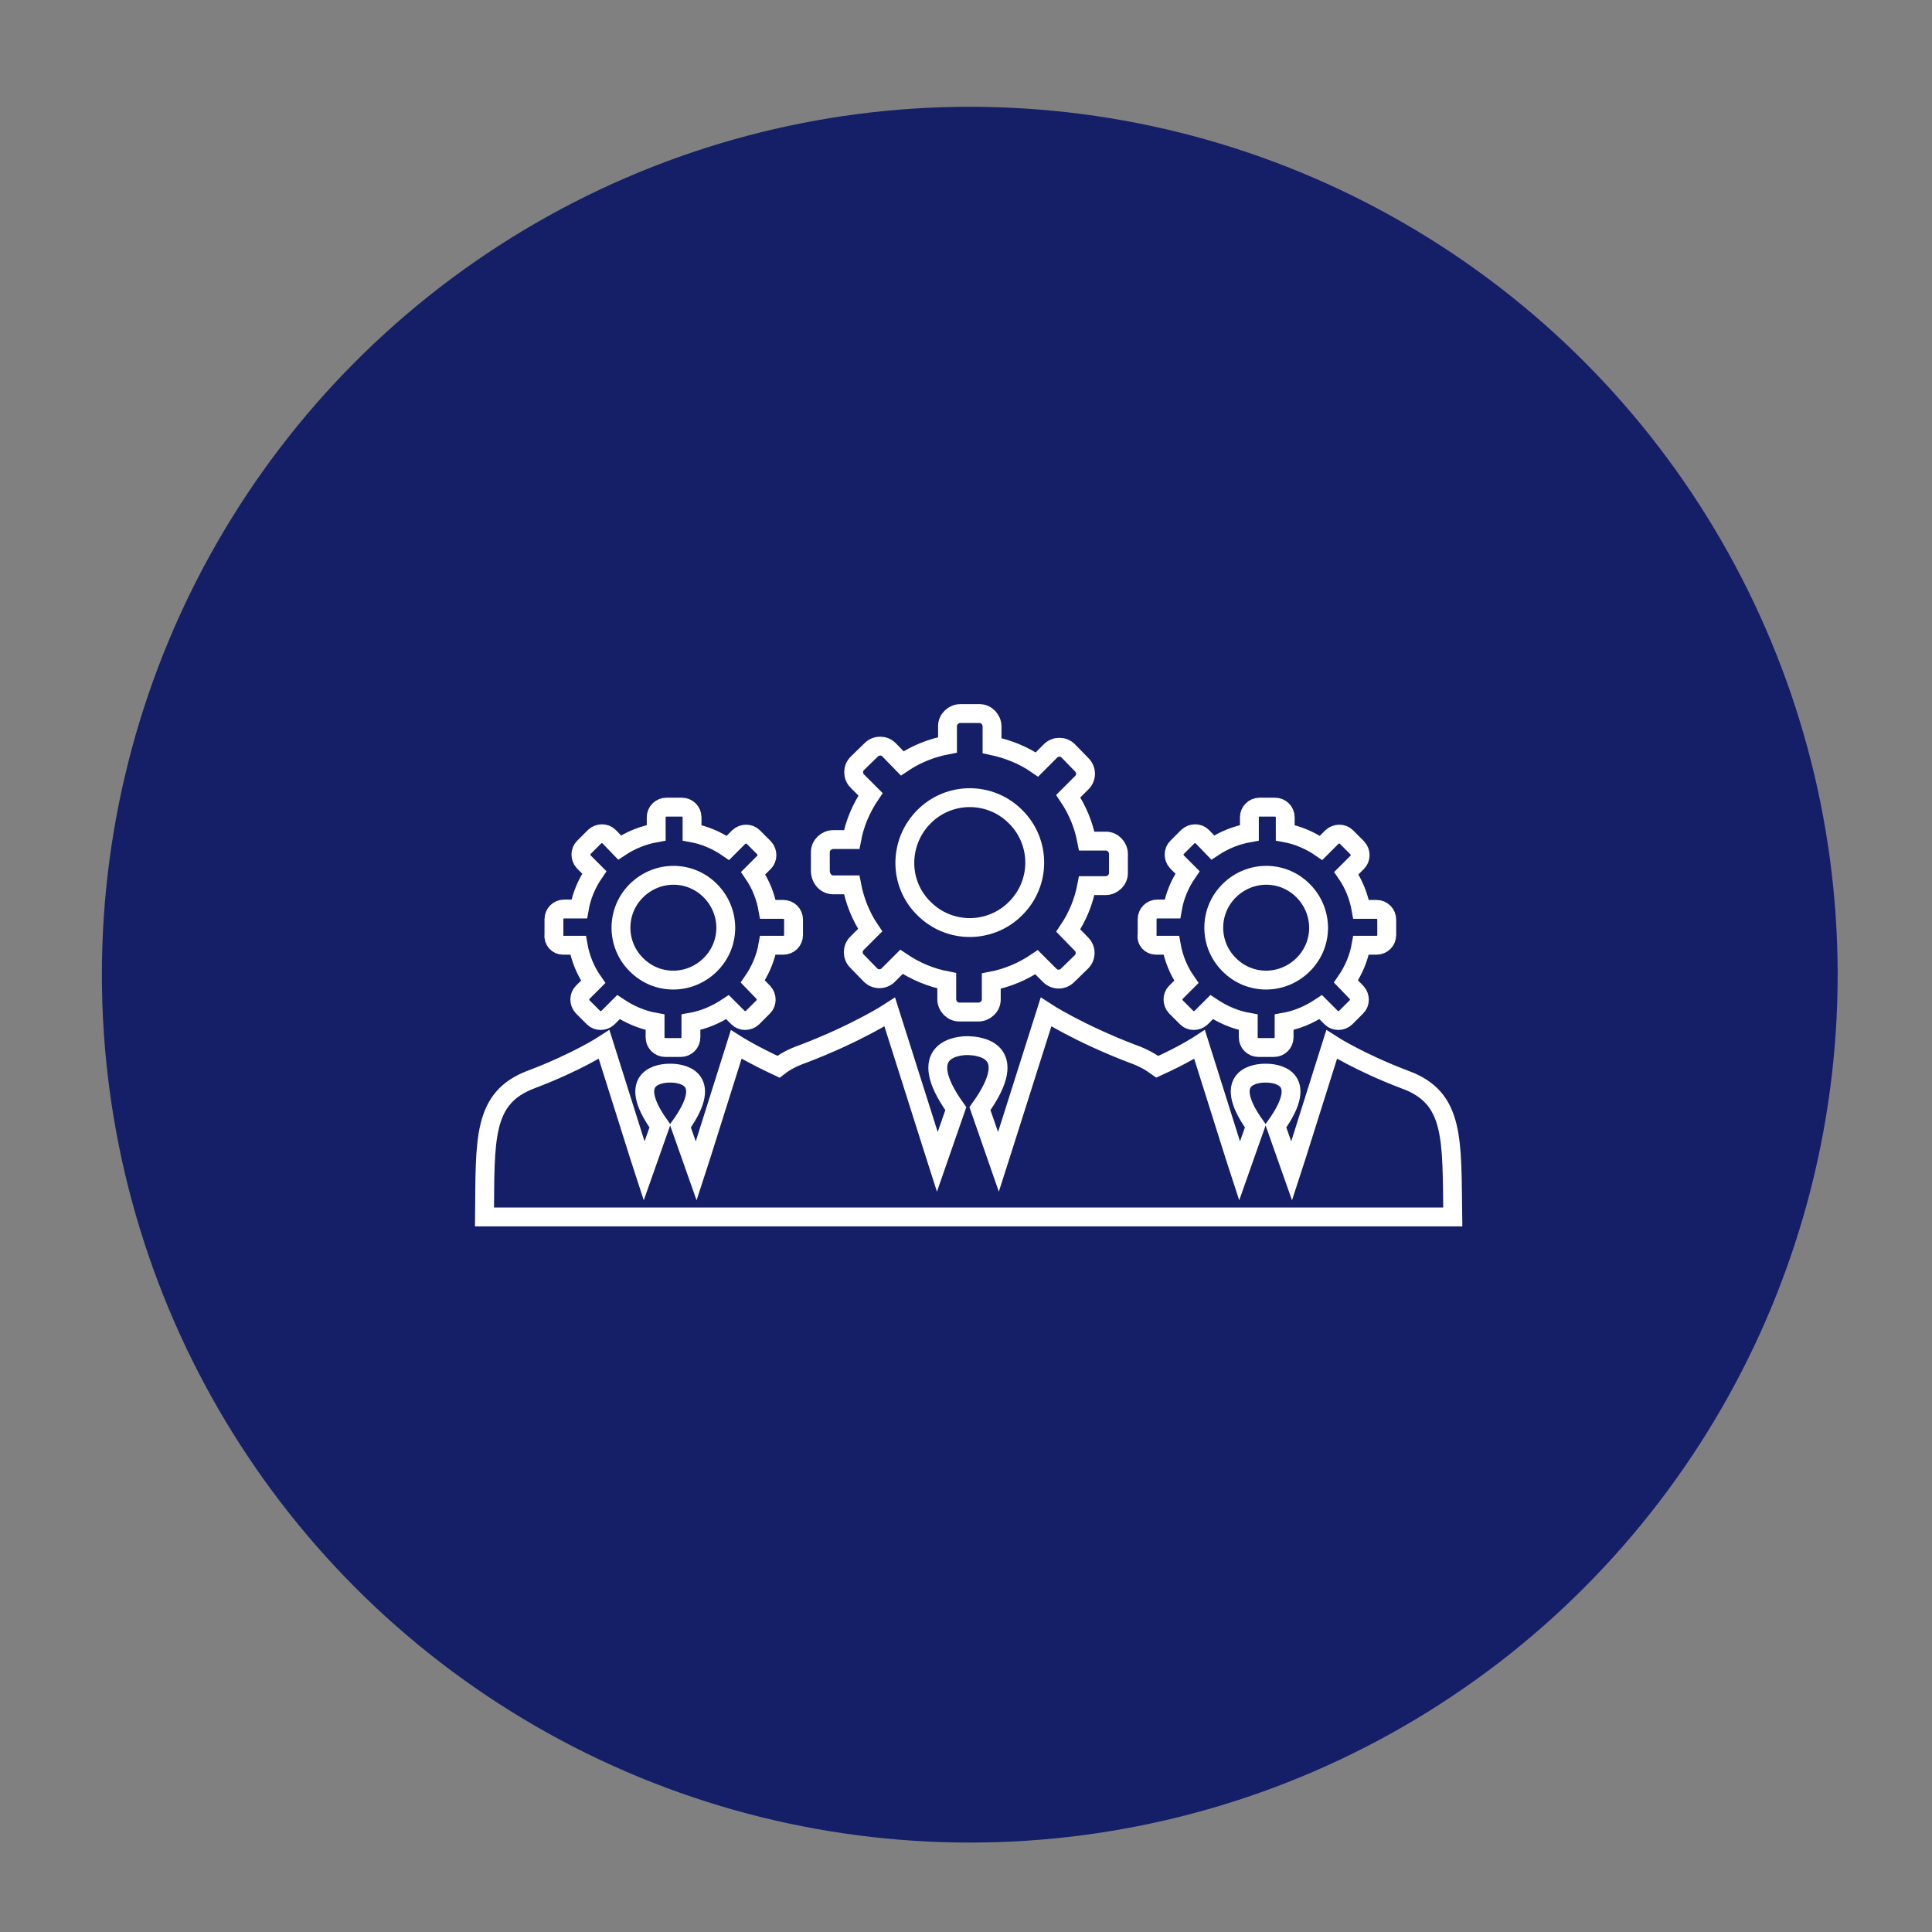 <?xml version="1.0" encoding="utf-8"?>
<!-- Generator: Adobe Illustrator 19.2.1, SVG Export Plug-In . SVG Version: 6.00 Build 0)  -->
<svg version="1.1" id="Capa_1" xmlns="http://www.w3.org/2000/svg" xmlns:xlink="http://www.w3.org/1999/xlink" x="0px" y="0px"
	 viewBox="0 0 512 512" style="enable-background:new 0 0 512 512;" xml:space="preserve">
<rect x="0" y="0" width="512" height="512" fill="#808080" stroke="none"/>
<style type="text/css">
	.st0{fill:#141F68;}
	.st1{fill:none;stroke:#FFFFFF;stroke-width:5;stroke-miterlimit:10;}
</style>
<circle class="st0" cx="257" cy="258.3" r="230"/>
<g>
	<g>
		<path class="st1" d="M372.3,286.1c-12.1-4.6-19.4-9.3-19.4-9.3l-9.3,29.5l-1.3,4l-4.2-11.9c9.6-13.4-0.7-14-2.5-14l0,0
			c0,0,0,0-0.1,0c0,0,0,0-0.1,0c0,0,0,0-0.1,0c0,0,0,0-0.1,0l0,0c-1.8,0-12.1,0.6-2.5,14l-4.2,11.9l-1.3-4l-9.3-29.5
			c0,0-4.1,2.7-11.2,5.9c-1.8-1.3-3.9-2.5-6.5-3.4c-14.4-5.5-23-11.1-23-11.1l-11.1,35l-1.5,4.7l-4.9-14.1
			c11.4-15.9-0.8-16.6-3-16.7l0,0c0,0,0,0-0.1,0c0,0,0,0-0.1,0c0,0,0,0-0.1,0c0,0,0,0-0.1,0l0,0c-2.1,0-14.4,0.8-3,16.7l-4.9,14.1
			l-1.5-4.7l-11.1-35c0,0-8.6,5.6-23,11.1c-2.6,0.9-4.7,2-6.5,3.4c-7.1-3.3-11.2-5.9-11.2-5.9l-9.3,29.5l-1.3,4l-4.2-11.9
			c9.6-13.4-0.7-14-2.5-14l0,0c0,0,0,0-0.1,0c0,0,0,0-0.1,0c0,0,0,0-0.1,0c0,0,0,0-0.1,0l0,0c-1.8,0-12.1,0.6-2.5,14l-4.2,11.9
			l-1.3-4l-9.3-29.5c0,0-7.2,4.7-19.4,9.3c-12.9,4.9-12.1,15.8-12.3,36.4h49.4h0.1h19.8h29.6h29.1h0.2h29.1h29.6h19.8h0.1H385
			C384.7,301.9,385.6,290.9,372.3,286.1z"/>
		<path class="st1" d="M220.8,234.5h4.9c0.8,4.2,2.4,8.3,4.9,12l-3.5,3.5c-1.3,1.3-1.3,3.4,0,4.7l3.6,3.7c1.3,1.3,3.4,1.3,4.7,0
			l3.5-3.5c3.7,2.5,7.8,4.2,12,5v4.9c0,1.8,1.5,3.4,3.3,3.4h5.1c1.8,0,3.4-1.5,3.4-3.3V260c4.2-0.8,8.3-2.5,12-5l3.5,3.5
			c1.3,1.3,3.4,1.3,4.7,0l3.7-3.6c1.3-1.3,1.3-3.4,0-4.7l-3.5-3.6c2.5-3.7,4.1-7.7,4.9-11.9h5c1.8,0,3.4-1.5,3.4-3.3v-5.1
			c0-1.8-1.5-3.4-3.3-3.4H288c-0.8-4.2-2.4-8.2-4.9-11.9l3.6-3.6c1.3-1.3,1.3-3.4,0-4.7l-3.6-3.7c-1.3-1.3-3.4-1.3-4.7,0l-3.6,3.6
			c-3.6-2.5-7.7-4.1-11.9-5v-5.1c0-1.8-1.5-3.4-3.3-3.4h-5.1c-1.8,0-3.4,1.5-3.4,3.3v5c-4.2,0.8-8.3,2.4-12,4.9l-3.5-3.6
			c-1.3-1.3-3.4-1.3-4.7,0l-3.7,3.6c-1.3,1.3-1.3,3.4,0,4.7l3.5,3.5c-2.5,3.7-4.2,7.7-5,12h-4.9c-1.8,0-3.4,1.5-3.4,3.3v5.1
			C217.5,233,219,234.5,220.8,234.5z M244.9,216.4c6.7-6.7,17.6-6.7,24.3,0.1c6.7,6.7,6.7,17.6-0.1,24.3c-6.7,6.7-17.6,6.7-24.3-0.1
			C238.1,234.1,238.1,223.2,244.9,216.4z"/>
		<path class="st1" d="M306.4,250.5h4c0.6,3.4,1.9,6.7,4,9.7l-2.8,2.8c-1,1-1,2.7,0,3.8l2.9,2.9c1,1,2.7,1,3.8,0l2.8-2.8
			c3,2,6.3,3.4,9.7,4v4c0,1.5,1.2,2.7,2.7,2.7h4.1c1.5,0,2.7-1.2,2.7-2.7v-4c3.4-0.6,6.7-2,9.7-4l2.8,2.8c1,1,2.7,1,3.8,0l2.9-2.9
			c1-1,1-2.7,0-3.8l-2.8-2.9c2-2.9,3.4-6.2,4-9.6h4.1c1.5,0,2.7-1.2,2.7-2.7v-4.1c0-1.5-1.2-2.7-2.7-2.7h-4.1
			c-0.6-3.4-1.9-6.7-3.9-9.6l2.9-2.9c1-1,1-2.7,0-3.8l-2.9-2.9c-1-1-2.7-1-3.8,0l-2.9,2.9c-2.9-2-6.2-3.4-9.5-4v-4.1
			c0-1.5-1.2-2.7-2.7-2.7h-4.1c-1.5,0-2.7,1.2-2.7,2.7v4.1c-3.4,0.6-6.7,1.9-9.7,3.9l-2.8-2.9c-1-1-2.7-1-3.8,0l-2.9,2.9
			c-1,1-1,2.7,0,3.8l2.8,2.8c-2,2.9-3.4,6.2-4,9.7h-4c-1.5,0-2.7,1.2-2.7,2.7v4.1C303.7,249.3,304.9,250.5,306.4,250.5z M325.8,236
			c5.5-5.4,14.2-5.4,19.6,0.1s5.4,14.2-0.1,19.6c-5.5,5.4-14.2,5.4-19.6-0.1C320.3,250.2,320.3,241.4,325.8,236z"/>
		<path class="st1" d="M149.2,250.5h4c0.6,3.4,1.9,6.7,4,9.7l-2.8,2.8c-1,1-1,2.7,0,3.8l2.9,2.9c1,1,2.7,1,3.8,0l2.8-2.8
			c3,2,6.3,3.4,9.7,4v4c0,1.5,1.2,2.7,2.7,2.7h4.1c1.5,0,2.7-1.2,2.7-2.7v-4c3.4-0.6,6.7-2,9.7-4l2.8,2.8c1,1,2.7,1,3.8,0l2.9-2.9
			c1-1,1-2.7,0-3.8l-2.8-2.9c2-2.9,3.4-6.2,4-9.6h4.1c1.5,0,2.7-1.2,2.7-2.7v-4.1c0-1.5-1.2-2.7-2.7-2.7h-4.1
			c-0.6-3.4-1.9-6.7-3.9-9.6l2.9-2.9c1-1,1-2.7,0-3.8l-2.9-2.9c-1-1-2.7-1-3.8,0l-2.9,2.9c-2.9-2-6.2-3.4-9.5-4v-4.1
			c0-1.5-1.2-2.7-2.7-2.7h-4.1c-1.5,0-2.7,1.2-2.7,2.7v4.1c-3.4,0.6-6.7,1.9-9.7,3.9l-2.8-2.9c-1-1-2.7-1-3.8,0l-2.9,2.9
			c-1,1-1,2.7,0,3.8l2.8,2.8c-2,2.9-3.4,6.2-4,9.7h-4c-1.5,0-2.7,1.2-2.7,2.7v4.1C146.6,249.3,147.8,250.5,149.2,250.5z M168.7,236
			c5.5-5.4,14.2-5.4,19.6,0.1c5.4,5.5,5.4,14.2-0.1,19.6c-5.5,5.4-14.2,5.4-19.6-0.1C163.2,250.2,163.2,241.4,168.7,236z"/>
	</g>
</g>
</svg>
